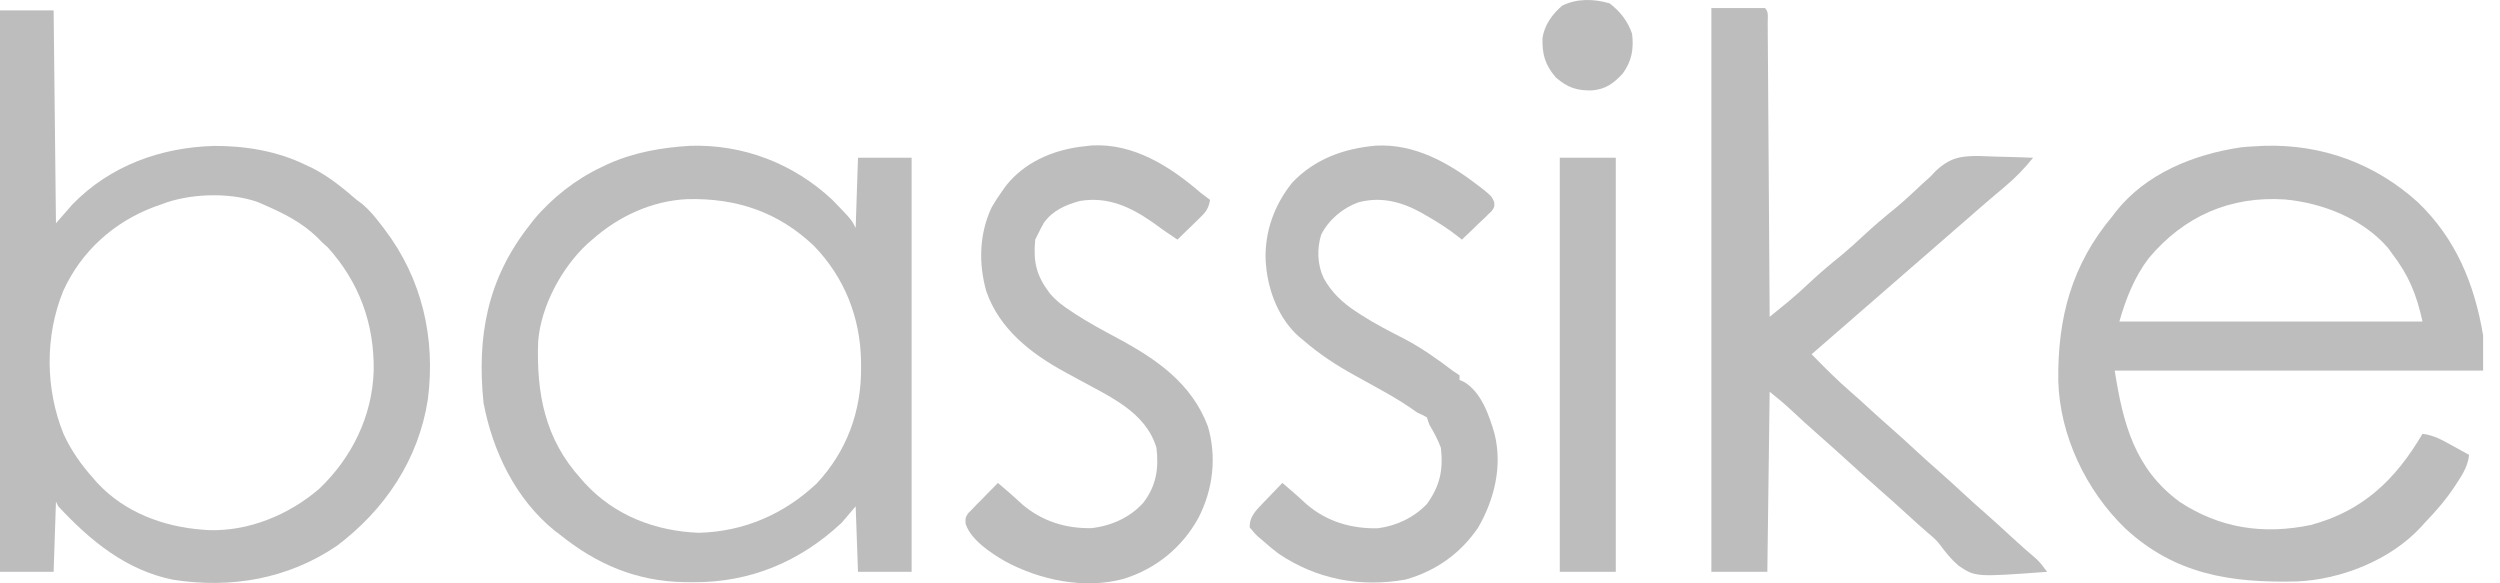 <svg width="60" height="14" viewBox="0 0 60 14" fill="none" xmlns="http://www.w3.org/2000/svg">
<g clip-path="url(#clip0_573_7815)">
<path d="M0 0.249C0.425 0.249 0.849 0.249 1.287 0.249C1.305 1.935 1.324 3.621 1.343 5.358C1.472 5.21 1.601 5.062 1.735 4.909C2.645 3.973 3.859 3.537 5.142 3.502C5.895 3.5 6.649 3.625 7.33 3.955C7.383 3.98 7.435 4.005 7.49 4.03C7.891 4.234 8.221 4.504 8.561 4.797C8.607 4.831 8.653 4.866 8.7 4.901C8.874 5.049 9.007 5.213 9.146 5.394C9.173 5.429 9.2 5.464 9.227 5.5C10.129 6.686 10.459 8.114 10.268 9.59C10.044 11.034 9.235 12.236 8.082 13.102C6.91 13.895 5.549 14.131 4.155 13.914C3.023 13.686 2.166 12.976 1.399 12.152C1.371 12.096 1.371 12.096 1.343 12.04C1.325 12.595 1.306 13.151 1.287 13.724C0.862 13.724 0.438 13.724 0 13.724C0 9.277 0 4.831 0 0.249ZM3.861 4.909C3.808 4.928 3.755 4.946 3.701 4.965C2.73 5.33 1.949 6.032 1.518 6.982C1.075 8.067 1.086 9.341 1.529 10.424C1.712 10.821 1.949 11.152 2.238 11.478C2.269 11.514 2.3 11.55 2.332 11.586C2.991 12.298 3.923 12.643 4.868 12.713C4.906 12.716 4.944 12.719 4.982 12.722C5.954 12.763 6.928 12.36 7.658 11.734C8.446 10.985 8.936 9.987 8.969 8.893C8.984 7.768 8.622 6.774 7.866 5.937C7.818 5.895 7.771 5.852 7.722 5.808C7.674 5.758 7.674 5.758 7.625 5.707C7.245 5.335 6.805 5.118 6.323 4.909C6.273 4.888 6.223 4.866 6.172 4.844C5.489 4.608 4.527 4.643 3.861 4.909Z" fill="#BDBDBD"/>
<path d="M54.353 3.499C55.734 3.46 57.005 3.928 58.028 4.853C58.943 5.73 59.39 6.821 59.595 8.053C59.595 8.331 59.595 8.609 59.595 8.895C56.677 8.895 53.759 8.895 50.753 8.895C50.955 10.174 51.235 11.251 52.307 12.041C53.278 12.683 54.324 12.834 55.454 12.601C56.711 12.265 57.496 11.508 58.14 10.411C58.412 10.445 58.621 10.564 58.857 10.696C58.915 10.727 58.915 10.727 58.974 10.76C59.069 10.812 59.164 10.864 59.259 10.917C59.228 11.174 59.118 11.361 58.979 11.573C58.946 11.624 58.946 11.624 58.911 11.677C58.701 11.994 58.46 12.272 58.196 12.545C58.164 12.58 58.132 12.616 58.099 12.653C57.367 13.443 56.185 13.91 55.122 13.955C53.545 13.993 52.205 13.789 51.009 12.685C50.069 11.78 49.433 10.452 49.399 9.141C49.38 7.634 49.717 6.359 50.697 5.19C50.724 5.154 50.752 5.118 50.779 5.081C51.507 4.16 52.652 3.705 53.781 3.536C53.972 3.516 54.162 3.509 54.353 3.499ZM51.572 6.194C51.227 6.644 51.019 7.175 50.865 7.716C53.266 7.716 55.666 7.716 58.14 7.716C57.996 7.067 57.815 6.615 57.412 6.088C57.379 6.042 57.345 5.996 57.311 5.949C56.703 5.247 55.741 4.87 54.837 4.787C53.527 4.701 52.42 5.184 51.572 6.194Z" fill="#BDBDBD"/>
<path d="M16.566 3.499C17.84 3.46 19.045 3.925 19.977 4.797C20.438 5.273 20.438 5.273 20.536 5.471C20.555 4.915 20.573 4.359 20.592 3.786C21.017 3.786 21.442 3.786 21.879 3.786C21.879 7.066 21.879 10.345 21.879 13.724C21.455 13.724 21.03 13.724 20.592 13.724C20.574 13.205 20.555 12.686 20.536 12.152C20.426 12.281 20.315 12.411 20.201 12.545C19.202 13.482 17.995 13.985 16.63 13.973C16.561 13.972 16.492 13.972 16.422 13.971C15.274 13.95 14.322 13.545 13.43 12.825C13.373 12.782 13.373 12.782 13.314 12.738C12.377 11.981 11.826 10.835 11.605 9.671C11.441 8.068 11.699 6.692 12.702 5.415C12.738 5.368 12.774 5.322 12.81 5.275C13.239 4.756 13.827 4.295 14.437 4.011C14.512 3.975 14.512 3.975 14.589 3.938C15.221 3.654 15.879 3.541 16.566 3.499ZM14.213 5.751C14.156 5.801 14.156 5.801 14.098 5.851C13.479 6.425 12.979 7.352 12.915 8.205C12.874 9.445 13.078 10.533 13.933 11.478C13.97 11.52 14.007 11.562 14.044 11.605C14.762 12.379 15.732 12.747 16.773 12.787C17.854 12.759 18.817 12.341 19.603 11.601C20.324 10.828 20.672 9.875 20.666 8.825C20.666 8.774 20.665 8.723 20.665 8.67C20.647 7.62 20.271 6.666 19.54 5.906C18.674 5.082 17.676 4.752 16.498 4.779C15.641 4.82 14.852 5.188 14.213 5.751Z" fill="#BDBDBD"/>
<path d="M41.073 0.193C41.497 0.193 41.922 0.193 42.36 0.193C42.454 0.288 42.424 0.406 42.425 0.535C42.425 0.597 42.426 0.659 42.426 0.723C42.427 0.826 42.427 0.826 42.427 0.931C42.428 1.003 42.428 1.074 42.429 1.148C42.43 1.346 42.431 1.543 42.433 1.74C42.434 1.946 42.435 2.152 42.437 2.358C42.44 2.749 42.442 3.139 42.445 3.529C42.447 3.973 42.45 4.418 42.454 4.862C42.46 5.776 42.466 6.69 42.472 7.604C42.57 7.524 42.669 7.443 42.768 7.362C42.85 7.295 42.85 7.295 42.934 7.226C43.103 7.086 43.264 6.941 43.423 6.79C43.679 6.55 43.945 6.326 44.219 6.106C44.388 5.965 44.549 5.817 44.71 5.667C44.967 5.428 45.232 5.204 45.505 4.983C45.729 4.796 45.941 4.597 46.153 4.397C46.181 4.372 46.209 4.348 46.237 4.322C46.338 4.233 46.338 4.233 46.443 4.118C46.778 3.794 47.043 3.74 47.49 3.744C47.619 3.747 47.749 3.753 47.879 3.758C47.968 3.761 48.057 3.763 48.146 3.765C48.362 3.769 48.578 3.777 48.795 3.786C48.581 4.05 48.359 4.279 48.099 4.495C48.029 4.554 47.96 4.613 47.891 4.671C47.837 4.716 47.837 4.716 47.783 4.762C47.607 4.911 47.433 5.063 47.26 5.215C47.189 5.276 47.119 5.337 47.048 5.399C47.013 5.429 46.978 5.46 46.942 5.491C46.767 5.643 46.592 5.796 46.417 5.948C46.347 6.009 46.277 6.07 46.207 6.13C45.297 6.921 44.388 7.712 43.479 8.502C43.786 8.816 44.092 9.126 44.425 9.412C44.569 9.536 44.709 9.665 44.85 9.794C45.024 9.954 45.199 10.112 45.378 10.268C45.599 10.46 45.814 10.659 46.029 10.858C46.185 11.001 46.341 11.143 46.501 11.282C46.721 11.473 46.934 11.671 47.148 11.868C47.304 12.012 47.46 12.153 47.62 12.292C47.839 12.483 48.053 12.68 48.267 12.878C48.465 13.061 48.666 13.239 48.872 13.413C48.972 13.508 49.049 13.612 49.131 13.724C47.413 13.85 47.413 13.85 47.003 13.575C46.835 13.429 46.697 13.262 46.566 13.082C46.48 12.966 46.378 12.878 46.266 12.787C46.09 12.634 45.917 12.478 45.745 12.32C45.533 12.126 45.319 11.935 45.103 11.746C44.828 11.504 44.557 11.257 44.286 11.011C44.076 10.821 43.867 10.632 43.654 10.446C43.429 10.25 43.21 10.048 42.992 9.845C42.823 9.688 42.652 9.545 42.472 9.401C42.453 10.827 42.435 12.254 42.416 13.724C41.972 13.724 41.529 13.724 41.073 13.724C41.073 9.259 41.073 4.794 41.073 0.193Z" fill="#BDBDBD"/>
<path d="M33.025 3.495C33.945 3.448 34.757 3.899 35.463 4.443C35.497 4.469 35.531 4.495 35.566 4.521C35.798 4.707 35.798 4.707 35.861 4.85C35.869 4.965 35.869 4.965 35.803 5.063C35.77 5.095 35.737 5.127 35.703 5.159C35.667 5.194 35.632 5.229 35.595 5.265C35.557 5.3 35.519 5.336 35.48 5.372C35.443 5.409 35.405 5.445 35.367 5.483C35.273 5.573 35.18 5.663 35.085 5.751C35.059 5.73 35.033 5.709 35.005 5.687C34.762 5.492 34.505 5.331 34.235 5.176C34.202 5.157 34.169 5.138 34.135 5.118C33.651 4.845 33.162 4.713 32.609 4.853C32.23 4.988 31.89 5.271 31.707 5.635C31.605 5.974 31.616 6.349 31.766 6.671C31.958 7.018 32.217 7.264 32.546 7.478C32.582 7.502 32.618 7.525 32.655 7.55C32.987 7.764 33.334 7.943 33.685 8.122C34.108 8.342 34.483 8.608 34.861 8.895C34.944 8.951 34.944 8.951 35.029 9.008C35.029 9.045 35.029 9.082 35.029 9.12C35.062 9.133 35.095 9.147 35.129 9.161C35.548 9.403 35.741 9.969 35.869 10.411C36.061 11.182 35.868 11.977 35.481 12.653C35.057 13.283 34.462 13.703 33.736 13.909C32.65 14.103 31.599 13.905 30.683 13.286C30.56 13.193 30.444 13.096 30.329 12.994C30.276 12.95 30.276 12.95 30.222 12.904C30.126 12.819 30.126 12.819 29.993 12.657C29.986 12.394 30.143 12.252 30.313 12.072C30.347 12.037 30.381 12.002 30.416 11.966C30.451 11.93 30.485 11.893 30.521 11.856C30.605 11.767 30.691 11.678 30.777 11.59C30.838 11.643 30.899 11.695 30.961 11.748C30.995 11.777 31.029 11.807 31.064 11.837C31.163 11.922 31.258 12.01 31.354 12.099C31.843 12.519 32.427 12.69 33.062 12.679C33.509 12.624 33.935 12.422 34.246 12.096C34.56 11.657 34.639 11.29 34.582 10.748C34.508 10.547 34.41 10.371 34.302 10.187C34.283 10.131 34.265 10.076 34.246 10.018C34.142 9.958 34.142 9.958 34.022 9.906C33.954 9.86 33.886 9.813 33.819 9.766C33.563 9.592 33.296 9.442 33.025 9.292C32.981 9.268 32.937 9.243 32.892 9.218C32.765 9.148 32.638 9.078 32.511 9.008C32.066 8.762 31.665 8.5 31.28 8.166C31.244 8.137 31.209 8.107 31.172 8.077C30.697 7.656 30.438 6.992 30.385 6.369C30.38 6.311 30.38 6.311 30.375 6.253C30.349 5.564 30.582 4.922 31.011 4.386C31.552 3.812 32.261 3.562 33.025 3.495Z" fill="#BDBDBD"/>
<path d="M26.199 3.491C27.207 3.433 28.089 3.998 28.818 4.629C28.892 4.685 28.966 4.742 29.042 4.797C29.009 4.982 28.955 5.073 28.821 5.203C28.772 5.252 28.772 5.252 28.722 5.301C28.688 5.334 28.654 5.367 28.619 5.401C28.567 5.451 28.567 5.451 28.514 5.503C28.429 5.586 28.344 5.669 28.259 5.751C28.055 5.617 27.857 5.479 27.66 5.334C27.127 4.962 26.585 4.714 25.923 4.822C25.582 4.912 25.262 5.052 25.053 5.348C24.998 5.442 24.949 5.541 24.901 5.639C24.883 5.676 24.864 5.713 24.845 5.751C24.795 6.287 24.873 6.617 25.194 7.039C25.344 7.216 25.516 7.346 25.709 7.471C25.744 7.494 25.78 7.518 25.816 7.542C26.139 7.751 26.476 7.932 26.814 8.113C27.757 8.619 28.6 9.198 28.99 10.235C29.206 10.974 29.112 11.749 28.763 12.428C28.37 13.142 27.745 13.649 26.971 13.892C26.024 14.149 24.954 13.923 24.112 13.465C23.772 13.266 23.305 12.96 23.176 12.577C23.166 12.432 23.166 12.432 23.232 12.323C23.265 12.29 23.298 12.256 23.332 12.221C23.368 12.184 23.403 12.147 23.44 12.108C23.478 12.071 23.516 12.033 23.555 11.994C23.592 11.955 23.63 11.916 23.669 11.876C23.762 11.78 23.855 11.685 23.95 11.59C24.011 11.643 24.073 11.695 24.134 11.748C24.168 11.777 24.202 11.807 24.238 11.837C24.336 11.922 24.431 12.01 24.527 12.099C25.003 12.508 25.576 12.688 26.195 12.675C26.666 12.623 27.13 12.418 27.445 12.058C27.75 11.656 27.814 11.247 27.755 10.748C27.502 9.89 26.631 9.518 25.908 9.12C25.794 9.058 25.68 8.996 25.566 8.934C24.746 8.488 23.984 7.898 23.67 6.987C23.482 6.318 23.501 5.612 23.8 4.976C23.881 4.836 23.967 4.704 24.062 4.572C24.101 4.518 24.101 4.518 24.14 4.462C24.575 3.908 25.233 3.618 25.914 3.524C26.009 3.513 26.104 3.502 26.199 3.491Z" fill="#BDBDBD"/>
<path d="M37.435 3.786C37.879 3.786 38.322 3.786 38.779 3.786C38.779 7.066 38.779 10.345 38.779 13.724C38.335 13.724 37.892 13.724 37.435 13.724C37.435 10.444 37.435 7.165 37.435 3.786Z" fill="#BDBDBD"/>
<path d="M38.632 0.081C38.88 0.271 39.071 0.512 39.17 0.811C39.214 1.176 39.162 1.465 38.946 1.765C38.722 2.005 38.541 2.138 38.211 2.17C37.843 2.177 37.625 2.105 37.341 1.86C37.08 1.555 37.01 1.307 37.02 0.91C37.068 0.598 37.255 0.34 37.491 0.137C37.844 -0.041 38.259 -0.03 38.632 0.081Z" fill="#BDBDBD"/>
</g>
<defs>
<clipPath id="clip0_573_7815">
<rect width="59.595" height="14" fill="white"/>
</clipPath>
</defs>
</svg>
